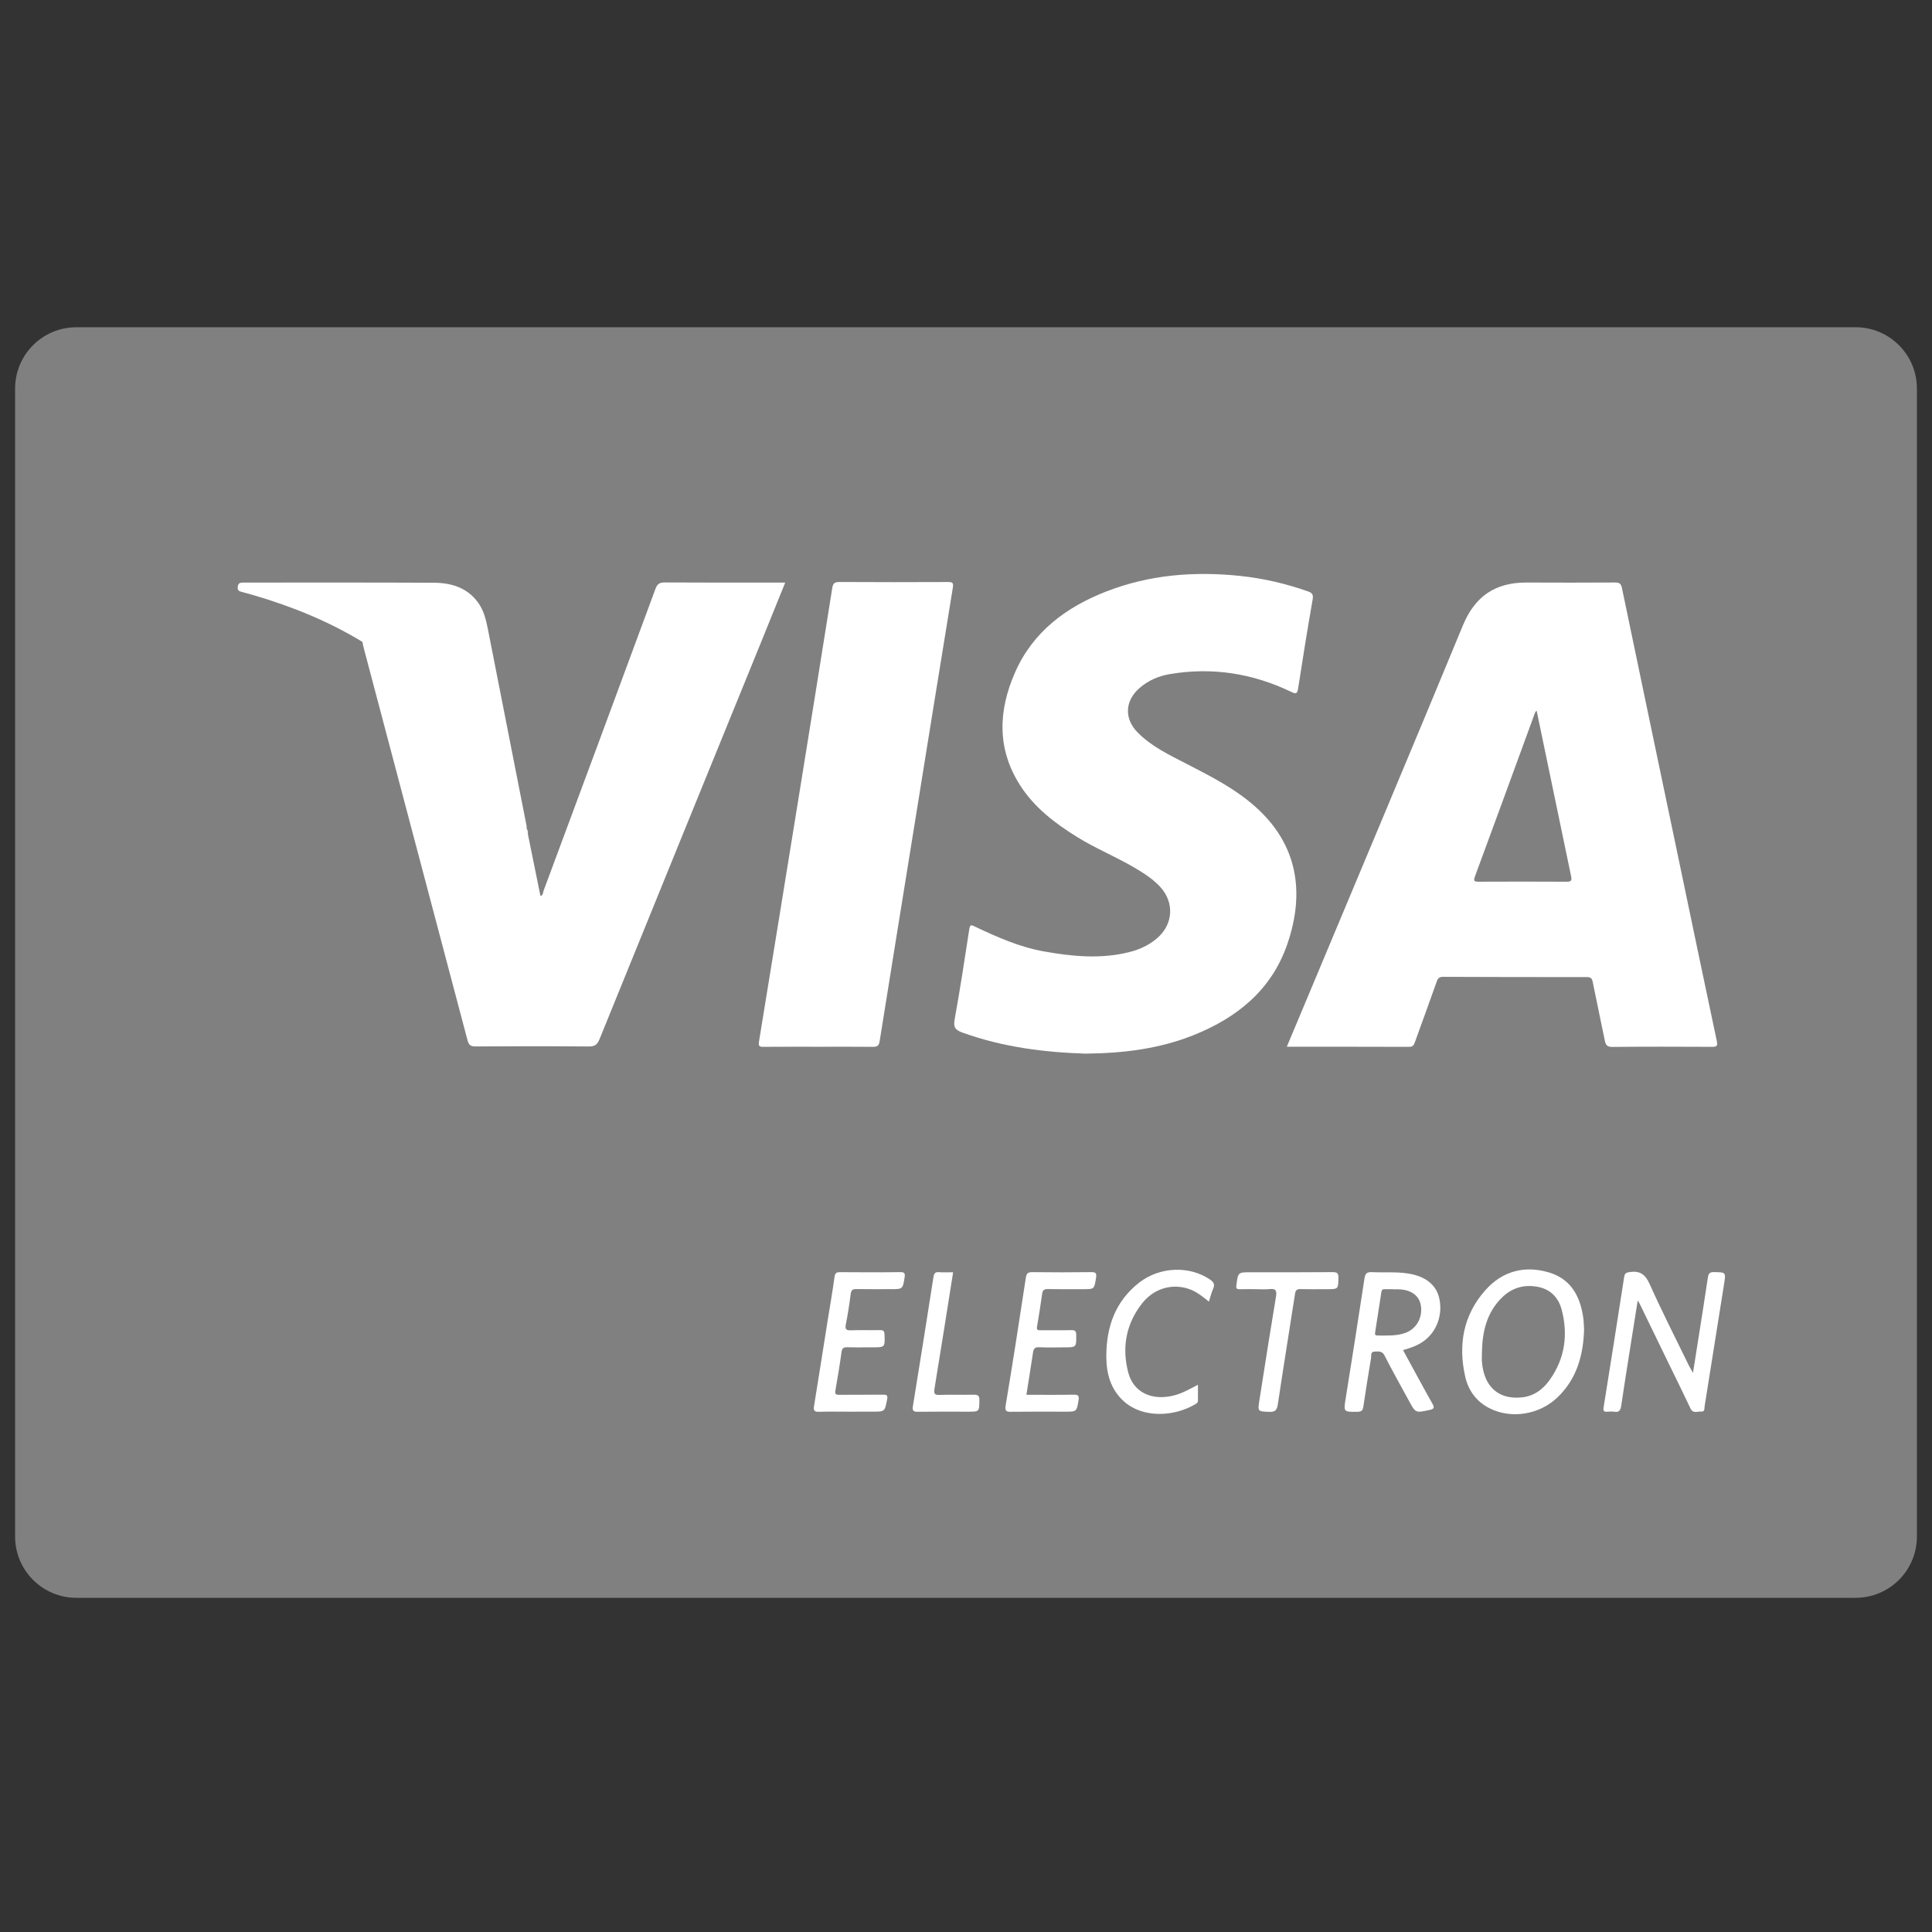 <?xml version="1.0" ?><!DOCTYPE svg  PUBLIC '-//W3C//DTD SVG 1.1//EN'  'http://www.w3.org/Graphics/SVG/1.1/DTD/svg11.dtd'><svg enable-background="new 0 0 128 128" height="128px" id="Layer_1" version="1.1" viewBox="0 0 128 128" width="128px" xml:space="preserve" xmlns="http://www.w3.org/2000/svg" xmlns:xlink="http://www.w3.org/1999/xlink"><rect x="0" y="0" width="128" height="128" fill="#333333" stroke="none"/><path d="M127,101.799c0,2.243-1.817,4.061-4.061,4.061H5.061c-2.243,0-4.061-1.817-4.061-4.061V25.742  c0-2.243,1.818-4.061,4.061-4.061h117.878c2.243,0,4.061,1.818,4.061,4.061V101.799z" fill="#808080"/><g><path clip-rule="evenodd" d="M112.164,90.956c0.121-0.759,0.225-1.409,0.326-2.062   c0.222-1.407,0.447-2.813,0.656-4.22c0.038-0.258,0.086-0.401,0.407-0.395c0.796,0.019,0.797-0.002,0.67,0.803   c-0.427,2.696-0.858,5.392-1.288,8.086c-0.023,0.146,0.025,0.373-0.217,0.35c-0.245-0.022-0.547,0.164-0.72-0.208   c-0.462-0.983-0.947-1.956-1.423-2.936c-0.641-1.318-1.278-2.638-1.921-3.954c-0.028-0.062-0.068-0.12-0.151-0.263   c-0.192,1.212-0.37,2.334-0.548,3.457c-0.187,1.177-0.374,2.351-0.546,3.529c-0.043,0.298-0.145,0.444-0.468,0.388   c-0.141-0.022-0.288-0.013-0.434-0.003c-0.216,0.018-0.308-0.02-0.265-0.283c0.465-2.882,0.917-5.766,1.364-8.647   c0.036-0.231,0.124-0.286,0.354-0.32c0.682-0.101,1.04,0.14,1.334,0.794c0.816,1.826,1.729,3.609,2.604,5.409   C111.964,90.608,112.037,90.729,112.164,90.956z" fill="#FFFFFF" fill-rule="evenodd"/><path clip-rule="evenodd" d="M56.262,93.528c-0.669,0-1.34-0.015-2.007,0.006   c-0.308,0.013-0.37-0.095-0.324-0.372c0.307-1.893,0.604-3.787,0.905-5.682c0.153-0.959,0.323-1.917,0.453-2.882   c0.036-0.275,0.146-0.315,0.384-0.313c1.325,0.01,2.648,0.015,3.972-0.004c0.303-0.004,0.326,0.105,0.287,0.354   c-0.124,0.772-0.117,0.774-0.922,0.774c-0.757,0-1.513,0.008-2.269-0.005c-0.253-0.005-0.349,0.067-0.382,0.332   c-0.083,0.677-0.19,1.353-0.323,2.021c-0.065,0.333,0.047,0.388,0.347,0.378c0.638-0.021,1.28,0.002,1.919-0.011   c0.228-0.005,0.292,0.068,0.3,0.295c0.028,0.845,0.036,0.845-0.792,0.845c-0.553,0-1.107,0.012-1.659-0.005   c-0.244-0.008-0.36,0.045-0.397,0.315c-0.116,0.849-0.258,1.695-0.405,2.54c-0.042,0.23,0.005,0.299,0.249,0.295   c0.961-0.011,1.92,0.002,2.88-0.007c0.253-0.004,0.356,0.017,0.294,0.325c-0.158,0.794-0.14,0.798-0.939,0.798   C57.31,93.528,56.786,93.528,56.262,93.528z" fill="#FFFFFF" fill-rule="evenodd"/><path clip-rule="evenodd" d="M68.002,92.408c1.08,0,2.11,0.012,3.143-0.007   c0.312-0.007,0.357,0.1,0.311,0.372c-0.127,0.753-0.119,0.755-0.895,0.755c-1.179,0-2.356-0.01-3.536,0.006   c-0.344,0.007-0.465-0.022-0.394-0.444c0.469-2.806,0.904-5.617,1.333-8.432c0.045-0.297,0.14-0.378,0.43-0.375   c1.294,0.016,2.587,0.016,3.883-0.001c0.295-0.003,0.395,0.041,0.339,0.369c-0.121,0.756-0.101,0.76-0.843,0.76   c-0.784,0-1.569,0.009-2.354-0.006c-0.235-0.005-0.338,0.068-0.372,0.3c-0.104,0.732-0.215,1.466-0.342,2.195   c-0.039,0.221,0.053,0.234,0.226,0.233c0.683-0.006,1.367,0.008,2.05-0.007c0.24-0.006,0.319,0.057,0.321,0.309   c0.009,0.831,0.021,0.831-0.799,0.831c-0.552,0-1.106,0.02-1.656-0.009c-0.284-0.014-0.37,0.098-0.407,0.352   C68.305,90.53,68.152,91.446,68.002,92.408z" fill="#FFFFFF" fill-rule="evenodd"/><path clip-rule="evenodd" d="M80.093,86.236c-0.449-0.364-0.882-0.71-1.418-0.87   c-1.105-0.334-2.267,0.028-3.028,1.011c-1.059,1.364-1.328,2.922-0.894,4.569c0.347,1.311,1.566,1.877,3.023,1.506   c0.548-0.139,1.035-0.415,1.591-0.709c0,0.388-0.001,0.718,0.001,1.046c0.001,0.12-0.068,0.183-0.16,0.235   c-1.429,0.852-3.513,0.951-4.77-0.201c-0.865-0.791-1.139-1.83-1.142-2.954c-0.002-1.955,0.594-3.663,2.188-4.9   c1.355-1.053,3.308-1.117,4.651-0.217c0.25,0.165,0.377,0.32,0.239,0.63C80.259,85.644,80.192,85.93,80.093,86.236z" fill="#FFFFFF" fill-rule="evenodd"/><path clip-rule="evenodd" d="M83.234,85.411c-0.363,0-0.727-0.008-1.089,0.002   c-0.216,0.006-0.262-0.051-0.231-0.277c0.116-0.844,0.104-0.845,0.928-0.845c1.816,0,3.634,0.008,5.451-0.009   c0.309-0.003,0.388,0.082,0.381,0.386c-0.018,0.742-0.001,0.743-0.763,0.743c-0.583,0-1.164,0.011-1.745-0.006   c-0.238-0.007-0.33,0.074-0.366,0.308c-0.378,2.437-0.774,4.871-1.138,7.311c-0.057,0.393-0.17,0.535-0.583,0.516   c-0.747-0.036-0.759-0.013-0.642-0.756c0.36-2.295,0.718-4.589,1.1-6.88c0.068-0.405-0.015-0.545-0.431-0.498   C83.817,85.438,83.523,85.411,83.234,85.411z" fill="#FFFFFF" fill-rule="evenodd"/><path clip-rule="evenodd" d="M63.147,84.291c-0.412,2.591-0.81,5.143-1.231,7.688   c-0.054,0.333-0.033,0.454,0.347,0.438c0.74-0.029,1.482,0.003,2.223-0.014c0.287-0.009,0.408,0.044,0.402,0.37   c-0.014,0.755,0.004,0.755-0.76,0.755c-1.104,0-2.208-0.009-3.314,0.006c-0.288,0.005-0.381-0.064-0.333-0.364   c0.463-2.851,0.918-5.701,1.362-8.554c0.039-0.256,0.113-0.35,0.374-0.331C62.518,84.309,62.822,84.291,63.147,84.291z" fill="#FFFFFF" fill-rule="evenodd"/><path clip-rule="evenodd" d="M71.932,69.806c-2.699-0.083-5.483-0.422-8.167-1.395   c-0.441-0.159-0.619-0.325-0.521-0.857c0.365-1.999,0.668-4.01,0.977-6.02c0.054-0.336,0.197-0.225,0.377-0.141   c1.471,0.694,2.96,1.357,4.573,1.643c1.883,0.334,3.775,0.518,5.665,0.038c0.668-0.168,1.286-0.453,1.815-0.906   c1.086-0.922,1.175-2.383,0.198-3.429c-0.492-0.525-1.095-0.906-1.712-1.268c-1.226-0.72-2.551-1.258-3.762-2.009   c-1.471-0.912-2.836-1.947-3.783-3.424c-1.56-2.426-1.453-4.968-0.339-7.497c1.188-2.698,3.396-4.329,6.072-5.366   c2.852-1.104,5.816-1.334,8.835-1.019c1.538,0.16,3.034,0.51,4.492,1.024c0.273,0.097,0.373,0.201,0.315,0.528   c-0.342,1.96-0.658,3.924-0.961,5.891c-0.056,0.367-0.136,0.395-0.467,0.236c-2.56-1.229-5.246-1.651-8.056-1.17   c-0.738,0.126-1.418,0.423-1.991,0.924c-0.969,0.845-1.021,2.027-0.119,2.94c0.915,0.925,2.078,1.48,3.213,2.063   c1.614,0.832,3.232,1.646,4.605,2.874c2.751,2.463,3.289,5.607,2.102,9.07c-1.041,3.043-3.325,4.891-6.232,6.051   C76.816,69.482,74.461,69.779,71.932,69.806z" fill="#FFFFFF" fill-rule="evenodd"/><path clip-rule="evenodd" d="M34.973,55.258c0.277,1.365,0.555,2.731,0.833,4.102   c0.184-0.043,0.162-0.226,0.207-0.345c2.477-6.662,4.951-13.325,7.41-19.995c0.123-0.332,0.272-0.434,0.618-0.431   c2.502,0.016,5.005,0.008,7.506,0.008c0.142,0,0.284,0,0.476,0c-0.551,1.362-1.075,2.665-1.605,3.964   c-3.567,8.76-7.14,17.518-10.696,26.283c-0.15,0.374-0.322,0.492-0.721,0.488c-2.501-0.021-5.004-0.019-7.507-0.003   c-0.332,0.004-0.442-0.116-0.521-0.413c-2.29-8.67-4.586-17.339-6.881-26.008c-0.033-0.126-0.056-0.255-0.083-0.383   c0.255-0.125,0.448,0.032,0.643,0.148c1.301,0.778,2.505,1.691,3.643,2.688c1.801,1.578,3.355,3.377,4.633,5.403   c0.807,1.279,1.565,2.586,1.922,4.081C34.871,54.989,34.951,55.114,34.973,55.258z" fill="#FFFFFF" fill-rule="evenodd"/><path clip-rule="evenodd" d="M54.206,69.351c-1.207,0-2.414-0.007-3.621,0.005   c-0.27,0.004-0.349-0.05-0.301-0.343c0.89-5.441,1.773-10.887,2.654-16.333c0.738-4.572,1.476-9.143,2.201-13.717   c0.048-0.303,0.143-0.405,0.462-0.404c2.398,0.015,4.797,0.012,7.197,0.002c0.296,0,0.386,0.035,0.33,0.377   c-0.901,5.502-1.782,11.006-2.67,16.51c-0.727,4.515-1.461,9.029-2.181,13.546c-0.046,0.293-0.167,0.366-0.452,0.362   C56.62,69.343,55.413,69.351,54.206,69.351z" fill="#FFFFFF" fill-rule="evenodd"/><path clip-rule="evenodd" d="M34.818,54.873c-0.729-1.777-1.621-3.465-2.738-5.03   c-2.161-3.024-4.856-5.458-8.072-7.317c-2.259-1.378-4.689-2.354-7.219-3.098c-0.251-0.073-0.503-0.14-0.756-0.208   c-0.176-0.046-0.313-0.085-0.283-0.339c0.031-0.267,0.17-0.284,0.38-0.284c4.201,0.003,8.404-0.011,12.607,0.011   c1.137,0.006,2.191,0.308,2.918,1.287c0.392,0.528,0.542,1.145,0.667,1.778c0.851,4.345,1.709,8.691,2.563,13.036   c0.011,0.056,0.004,0.116,0.006,0.173C34.861,54.921,34.837,54.917,34.818,54.873z" fill="#FFFFFF" fill-rule="evenodd"/><path clip-rule="evenodd" d="M34.818,54.873c0.024,0.002,0.049,0.005,0.073,0.009   c0.058,0.119,0.099,0.241,0.082,0.376C34.88,55.146,34.837,55.013,34.818,54.873z" fill="#FFFFFF" fill-rule="evenodd"/><g><g><path clip-rule="evenodd" d="M104.896,87.315c-0.199-1.422-0.809-2.573-2.27-3.011     c-1.631-0.486-3.104-0.089-4.231,1.191c-1.452,1.643-1.795,3.603-1.322,5.705c0.206,0.911,0.724,1.641,1.582,2.086     c1.437,0.747,3.342,0.455,4.556-0.728c1.228-1.195,1.684-2.707,1.738-4.464C104.935,87.895,104.935,87.602,104.896,87.315z      M102.656,91.444c-0.453,0.636-1.072,1.07-1.876,1.141c-1.506,0.138-2.453-0.717-2.595-2.325     c-0.019-0.216-0.003-0.437-0.003-0.653c0.022-1.37,0.312-2.649,1.337-3.651c0.674-0.657,1.494-0.877,2.406-0.691     c0.819,0.169,1.335,0.727,1.54,1.502C103.902,88.438,103.678,90.024,102.656,91.444z" fill="#FFFFFF" fill-rule="evenodd"/></g></g><g><g><path clip-rule="evenodd" d="M92.953,89.446c0.491-0.134,0.939-0.291,1.338-0.57     c0.896-0.623,1.321-1.784,1.056-2.894c-0.209-0.878-0.931-1.435-2.06-1.609c-0.795-0.125-1.598-0.05-2.394-0.091     c-0.324-0.013-0.443,0.08-0.492,0.413c-0.4,2.645-0.82,5.282-1.241,7.922c-0.149,0.939-0.159,0.928,0.781,0.917     c0.259-0.002,0.347-0.086,0.383-0.338c0.158-1.077,0.334-2.153,0.513-3.229c0.027-0.163-0.062-0.417,0.242-0.421     c0.252-0.005,0.489-0.059,0.654,0.267c0.513,1.011,1.07,1.995,1.61,2.99c0.443,0.822,0.439,0.81,1.36,0.612     c0.328-0.068,0.346-0.156,0.189-0.434C94.238,91.821,93.609,90.648,92.953,89.446z M91.267,88.482     c-0.178,0.002-0.181-0.089-0.159-0.222c0.139-0.886,0.278-1.771,0.412-2.658c0.02-0.141,0.081-0.199,0.226-0.193     c0.187,0.008,0.378,0.002,0.563,0.002c0,0.004,0,0.008,0,0.011c0.146,0,0.292-0.009,0.436,0.001     c0.812,0.057,1.305,0.451,1.397,1.112c0.107,0.765-0.294,1.481-0.987,1.755C92.543,88.529,91.901,88.475,91.267,88.482z" fill="#FFFFFF" fill-rule="evenodd"/></g></g><g><g><path clip-rule="evenodd" d="M113.74,68.956c-0.895-4.202-1.766-8.409-2.647-12.614     c-1.213-5.796-2.433-11.592-3.636-17.39c-0.061-0.297-0.186-0.363-0.462-0.36c-1.948,0.01-3.898,0.013-5.849,0.002     c-2.055-0.01-3.419,0.889-4.224,2.838c-3.31,8.016-6.681,16.007-10.027,24.006c-0.538,1.283-1.074,2.565-1.641,3.912     c2.751,0,5.426-0.004,8.104,0.007c0.247,0,0.314-0.118,0.382-0.31c0.481-1.339,0.974-2.673,1.446-4.013     c0.078-0.223,0.172-0.318,0.426-0.316c3.171,0.014,6.341,0.018,9.511,0.015c0.251,0,0.348,0.069,0.399,0.324     c0.256,1.296,0.541,2.586,0.8,3.879c0.061,0.298,0.155,0.429,0.496,0.425c2.197-0.021,4.393-0.016,6.589-0.005     C113.73,69.359,113.817,69.319,113.74,68.956z M103.8,58.416c-1.945-0.01-3.895-0.009-5.841-0.001     c-0.279,0.001-0.351-0.045-0.242-0.341c1.326-3.588,2.638-7.181,3.952-10.773c0.03-0.081,0.05-0.167,0.139-0.208     c0.762,3.66,1.519,7.319,2.285,10.977C104.151,58.349,104.077,58.417,103.8,58.416z" fill="#FFFFFF" fill-rule="evenodd"/></g></g></g></svg>